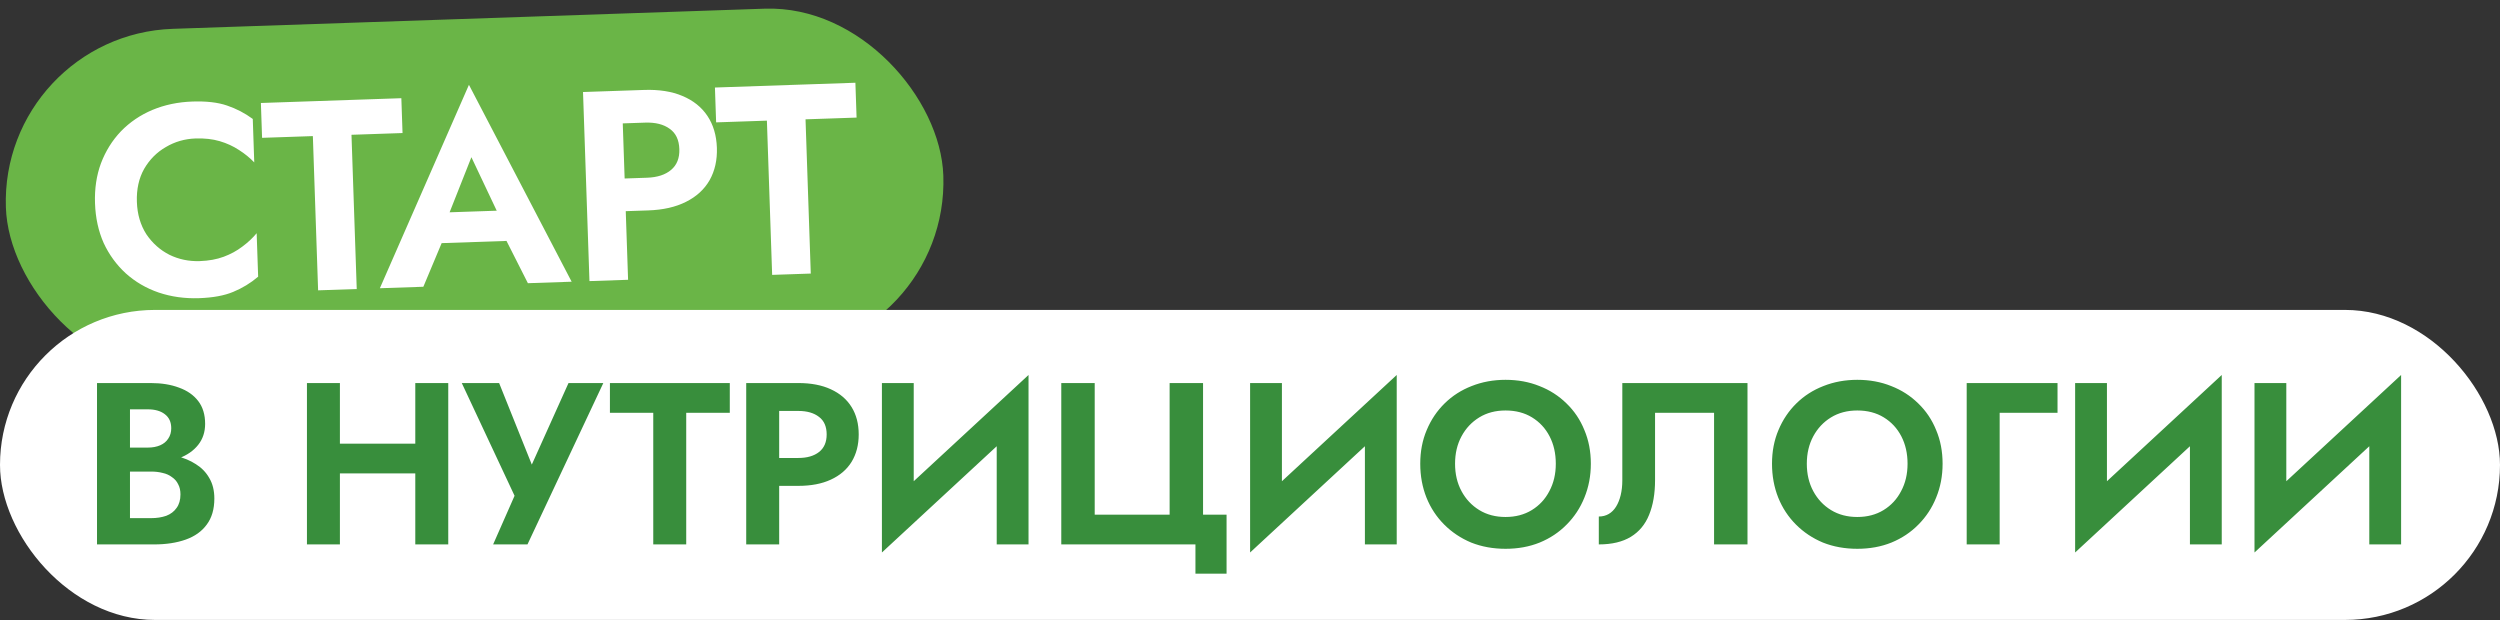 <?xml version="1.0" encoding="UTF-8"?> <svg xmlns="http://www.w3.org/2000/svg" width="629" height="156" viewBox="0 0 629 156" fill="none"><rect x="0" y="0" width="629" height="156" fill="#333333" stroke="none"/><rect y="8.734" width="236" height="87" rx="43.5" transform="rotate(-1.95 0 8.734)" fill="#6AB547"></rect><path d="M34.439 50.787C34.545 53.913 35.341 56.63 36.825 58.938C38.354 61.2 40.295 62.925 42.649 64.115C45.001 65.26 47.537 65.786 50.255 65.693C52.52 65.616 54.526 65.253 56.273 64.604C58.02 63.955 59.579 63.108 60.95 62.063C62.366 61.017 63.575 59.888 64.576 58.674L64.949 69.616C63.053 71.223 60.965 72.496 58.683 73.435C56.447 74.373 53.585 74.901 50.096 75.02C46.472 75.144 43.076 74.669 39.91 73.598C36.789 72.525 34.035 70.918 31.649 68.776C29.308 66.633 27.453 64.088 26.082 61.141C24.756 58.147 24.03 54.815 23.905 51.145C23.78 47.476 24.278 44.125 25.4 41.093C26.565 38.014 28.242 35.326 30.432 33.029C32.667 30.73 35.305 28.939 38.346 27.657C41.432 26.372 44.788 25.668 48.412 25.545C51.901 25.426 54.792 25.759 57.087 26.542C59.427 27.325 61.597 28.453 63.598 29.927L63.97 40.868C62.888 39.726 61.605 38.681 60.121 37.734C58.683 36.785 57.07 36.046 55.283 35.517C53.496 34.988 51.47 34.762 49.205 34.839C46.486 34.932 43.993 35.652 41.726 36.999C39.457 38.301 37.637 40.132 36.266 42.492C34.94 44.85 34.331 47.615 34.439 50.787ZM65.938 34.678L65.64 25.911L100.979 24.708L101.278 33.475L88.433 33.912L89.754 72.718L80.036 73.049L78.715 34.243L65.938 34.678ZM106.896 61.316L107.789 53.597L130.624 52.82L132.041 60.46L106.896 61.316ZM118.606 39.553L112.028 56.174L112.305 58.342L106.516 72.147L95.574 72.52L117.986 21.34L143.826 70.877L132.817 71.252L126.251 58.276L126.304 55.825L118.606 39.553ZM146.688 23.152L156.406 22.821L158.026 70.394L148.307 70.725L146.688 23.152ZM152.88 31.174L152.601 22.951L162.047 22.629C165.808 22.501 169.022 23.004 171.692 24.138C174.407 25.27 176.505 26.945 177.987 29.163C179.468 31.38 180.262 34.052 180.369 37.178C180.473 40.259 179.863 42.979 178.537 45.337C177.21 47.651 175.23 49.464 172.599 50.779C170.013 52.091 166.839 52.812 163.079 52.94L153.632 53.261L153.352 45.038L162.799 44.716C165.381 44.629 167.4 43.97 168.855 42.741C170.31 41.512 170.999 39.765 170.922 37.5C170.843 35.189 170.037 33.493 168.504 32.411C166.968 31.284 164.909 30.765 162.327 30.852L152.88 31.174ZM180.176 30.789L179.877 22.022L215.217 20.819L215.515 29.586L202.671 30.023L203.992 68.829L194.273 69.16L192.952 30.354L180.176 30.789Z" fill="white"></path><rect y="77.975" width="629" height="78" rx="39" fill="white"></rect><path d="M30.614 116.385V112.615H37.168C38.367 112.615 39.411 112.422 40.3 112.035C41.189 111.648 41.866 111.088 42.33 110.353C42.833 109.618 43.084 108.748 43.084 107.743C43.084 106.196 42.543 105.017 41.46 104.205C40.416 103.393 38.985 102.987 37.168 102.987H32.702V130.363H38.038C39.43 130.363 40.687 130.17 41.808 129.783C42.929 129.358 43.799 128.7 44.418 127.811C45.075 126.922 45.404 125.781 45.404 124.389C45.404 123.384 45.211 122.533 44.824 121.837C44.476 121.102 43.954 120.503 43.258 120.039C42.601 119.536 41.827 119.188 40.938 118.995C40.049 118.763 39.082 118.647 38.038 118.647H30.614V114.123H38.792C40.764 114.123 42.639 114.336 44.418 114.761C46.235 115.186 47.859 115.863 49.29 116.791C50.721 117.68 51.842 118.84 52.654 120.271C53.505 121.702 53.93 123.422 53.93 125.433C53.93 128.101 53.292 130.286 52.016 131.987C50.779 133.688 49.019 134.945 46.738 135.757C44.457 136.569 41.808 136.975 38.792 136.975H24.408V96.375H37.922C40.629 96.375 43.007 96.762 45.056 97.535C47.105 98.27 48.71 99.391 49.87 100.899C51.03 102.407 51.61 104.321 51.61 106.641C51.61 108.69 51.03 110.45 49.87 111.919C48.71 113.388 47.105 114.51 45.056 115.283C43.007 116.018 40.629 116.385 37.922 116.385H30.614ZM79.953 119.111V111.629H109.765V119.111H79.953ZM104.487 96.375H112.781V136.975H104.487V96.375ZM77.227 96.375H85.52V136.975H77.227V96.375ZM151.795 96.375L132.713 136.975H124.071L129.465 124.737L116.183 96.375H125.579L135.671 121.547L131.785 121.373L143.037 96.375H151.795ZM153.456 103.857V96.375H183.616V103.857H172.654V136.975H164.36V103.857H153.456ZM187.748 96.375H196.042V136.975H187.748V96.375ZM192.794 103.393V96.375H200.856C204.066 96.375 206.792 96.897 209.034 97.941C211.316 98.985 213.056 100.474 214.254 102.407C215.453 104.34 216.052 106.641 216.052 109.309C216.052 111.938 215.453 114.239 214.254 116.211C213.056 118.144 211.316 119.633 209.034 120.677C206.792 121.721 204.066 122.243 200.856 122.243H192.794V115.225H200.856C203.06 115.225 204.8 114.722 206.076 113.717C207.352 112.712 207.99 111.242 207.99 109.309C207.99 107.337 207.352 105.868 206.076 104.901C204.8 103.896 203.06 103.393 200.856 103.393H192.794ZM258.487 105.133L221.889 139.005L222.179 128.217L258.777 94.345L258.487 105.133ZM229.893 96.375V130.363L221.889 139.005V96.375H229.893ZM258.777 94.345V136.975H250.773V103.219L258.777 94.345ZM275.428 129.493H294.278V96.375H302.688V129.493H308.604V144.341H300.774V136.975H267.018V96.375H275.428V129.493ZM351.124 105.133L314.526 139.005L314.816 128.217L351.414 94.345L351.124 105.133ZM322.53 96.375V130.363L314.526 139.005V96.375H322.53ZM351.414 94.345V136.975H343.41V103.219L351.414 94.345ZM366.093 116.675C366.093 119.266 366.634 121.566 367.717 123.577C368.799 125.588 370.288 127.173 372.183 128.333C374.077 129.493 376.281 130.073 378.795 130.073C381.308 130.073 383.512 129.493 385.407 128.333C387.301 127.173 388.771 125.588 389.815 123.577C390.897 121.566 391.439 119.266 391.439 116.675C391.439 114.084 390.917 111.784 389.873 109.773C388.829 107.762 387.359 106.177 385.465 105.017C383.57 103.857 381.347 103.277 378.795 103.277C376.281 103.277 374.077 103.857 372.183 105.017C370.288 106.177 368.799 107.762 367.717 109.773C366.634 111.784 366.093 114.084 366.093 116.675ZM357.335 116.675C357.335 113.582 357.876 110.759 358.959 108.207C360.041 105.616 361.549 103.374 363.483 101.479C365.416 99.584 367.678 98.134 370.269 97.129C372.898 96.085 375.74 95.563 378.795 95.563C381.888 95.563 384.73 96.085 387.321 97.129C389.911 98.134 392.173 99.584 394.107 101.479C396.079 103.374 397.587 105.616 398.631 108.207C399.713 110.759 400.255 113.582 400.255 116.675C400.255 119.73 399.713 122.572 398.631 125.201C397.587 127.792 396.098 130.054 394.165 131.987C392.27 133.92 390.008 135.428 387.379 136.511C384.788 137.555 381.927 138.077 378.795 138.077C375.663 138.077 372.782 137.555 370.153 136.511C367.562 135.428 365.3 133.92 363.367 131.987C361.433 130.054 359.945 127.792 358.901 125.201C357.857 122.572 357.335 119.73 357.335 116.675ZM439.669 96.375V136.975H431.259V103.857H416.411V120.793C416.411 124.196 415.908 127.115 414.903 129.551C413.936 131.948 412.409 133.785 410.321 135.061C408.233 136.337 405.545 136.975 402.259 136.975V129.957C403.187 129.957 404.018 129.744 404.753 129.319C405.487 128.894 406.106 128.275 406.609 127.463C407.111 126.651 407.498 125.684 407.769 124.563C408.039 123.442 408.175 122.204 408.175 120.851V96.375H439.669ZM454.595 116.675C454.595 119.266 455.136 121.566 456.219 123.577C457.302 125.588 458.79 127.173 460.685 128.333C462.58 129.493 464.784 130.073 467.297 130.073C469.81 130.073 472.014 129.493 473.909 128.333C475.804 127.173 477.273 125.588 478.317 123.577C479.4 121.566 479.941 119.266 479.941 116.675C479.941 114.084 479.419 111.784 478.375 109.773C477.331 107.762 475.862 106.177 473.967 105.017C472.072 103.857 469.849 103.277 467.297 103.277C464.784 103.277 462.58 103.857 460.685 105.017C458.79 106.177 457.302 107.762 456.219 109.773C455.136 111.784 454.595 114.084 454.595 116.675ZM445.837 116.675C445.837 113.582 446.378 110.759 447.461 108.207C448.544 105.616 450.052 103.374 451.985 101.479C453.918 99.584 456.18 98.134 458.771 97.129C461.4 96.085 464.242 95.563 467.297 95.563C470.39 95.563 473.232 96.085 475.823 97.129C478.414 98.134 480.676 99.584 482.609 101.479C484.581 103.374 486.089 105.616 487.133 108.207C488.216 110.759 488.757 113.582 488.757 116.675C488.757 119.73 488.216 122.572 487.133 125.201C486.089 127.792 484.6 130.054 482.667 131.987C480.772 133.92 478.51 135.428 475.881 136.511C473.29 137.555 470.429 138.077 467.297 138.077C464.165 138.077 461.284 137.555 458.655 136.511C456.064 135.428 453.802 133.92 451.869 131.987C449.936 130.054 448.447 127.792 447.403 125.201C446.359 122.572 445.837 119.73 445.837 116.675ZM494.821 96.375H517.673V103.857H503.115V136.975H494.821V96.375ZM558.7 105.133L522.102 139.005L522.392 128.217L558.99 94.345L558.7 105.133ZM530.106 96.375V130.363L522.102 139.005V96.375H530.106ZM558.99 94.345V136.975H550.986V103.219L558.99 94.345ZM603.829 105.133L567.231 139.005L567.521 128.217L604.119 94.345L603.829 105.133ZM575.235 96.375V130.363L567.231 139.005V96.375H575.235ZM604.119 94.345V136.975H596.115V103.219L604.119 94.345Z" fill="#388E3C"></path></svg> 